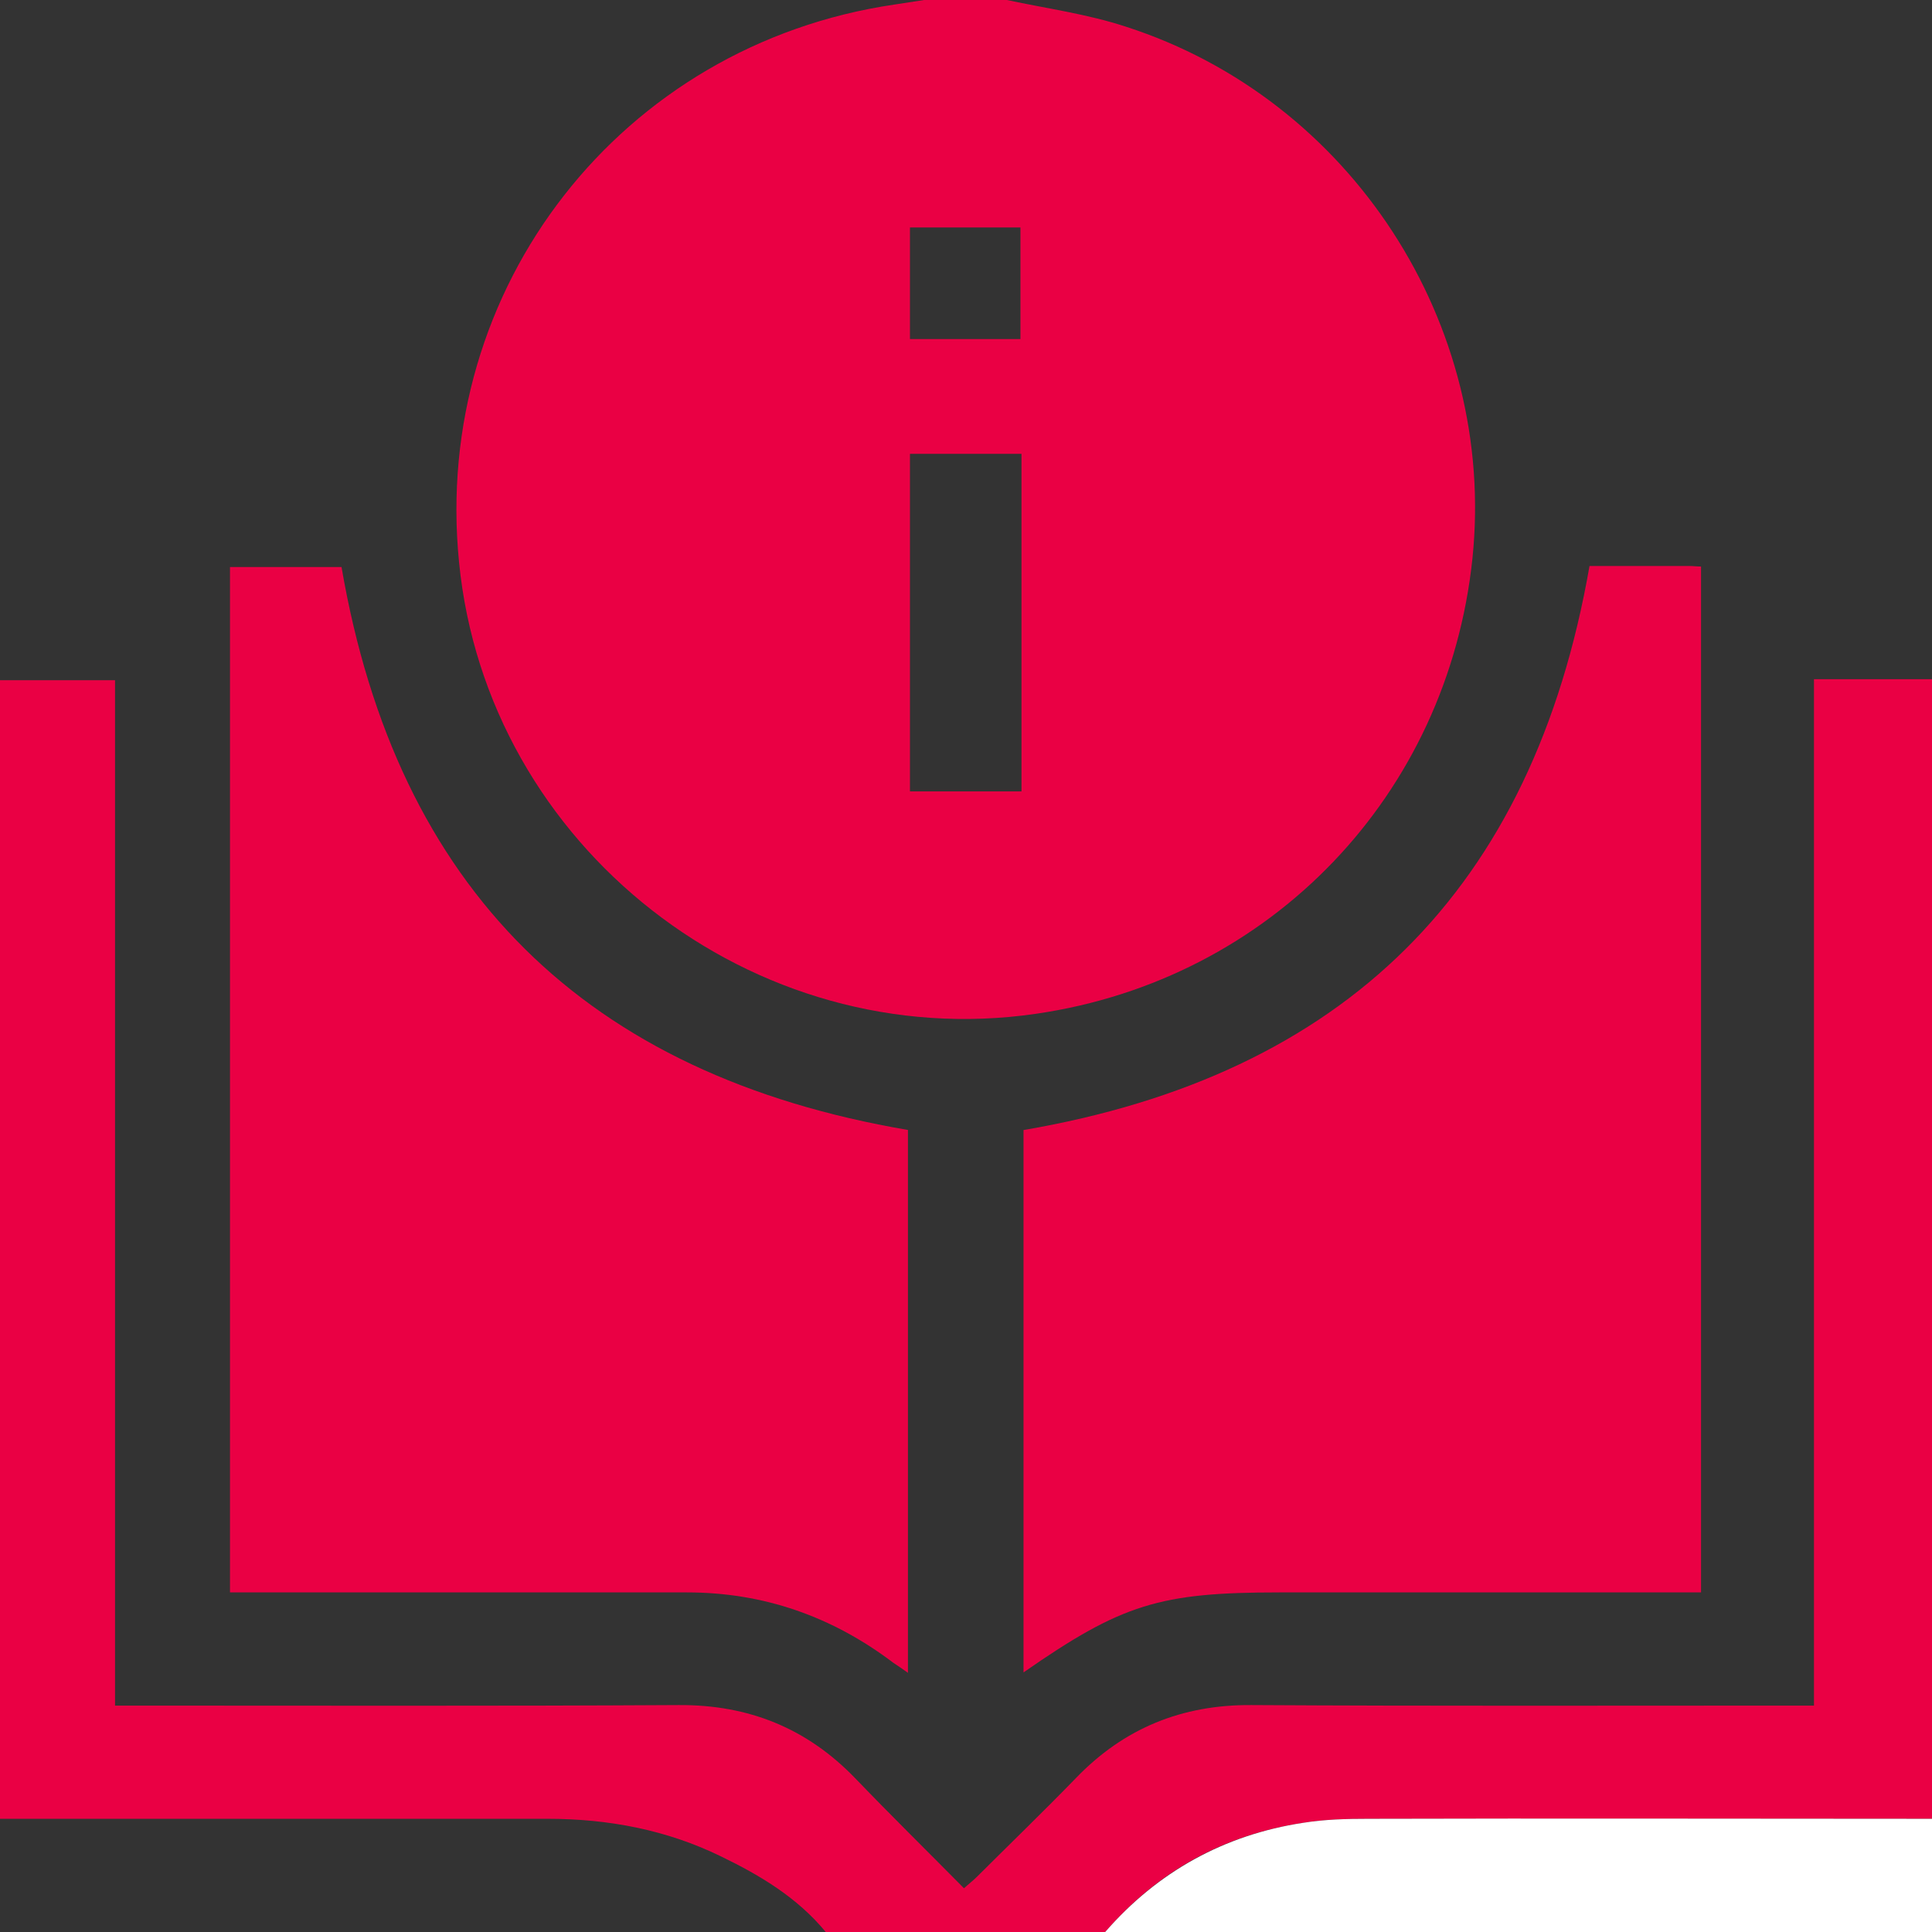 <svg width="22" height="22" viewBox="0 0 22 22" fill="none" xmlns="http://www.w3.org/2000/svg">
<rect x="0" y="0" width="22" height="22" fill="#333333" stroke="none"/>
<g clip-path="url(#clip0_1308_12702)">
<path d="M11.465 0C11.919 0.097 12.384 0.16 12.821 0.304C15.383 1.129 17.043 3.69 16.767 6.359C16.485 9.052 14.475 11.155 11.798 11.544C8.576 12.014 5.543 9.642 5.227 6.399C4.917 3.277 7.071 0.51 10.184 0.052C10.299 0.034 10.408 0.017 10.523 0C10.839 0 11.149 0 11.465 0ZM11.632 5.168C11.195 5.168 10.781 5.168 10.362 5.168C10.362 6.457 10.362 7.729 10.362 9.012C10.793 9.012 11.207 9.012 11.632 9.012C11.632 7.723 11.632 6.451 11.632 5.168ZM11.62 3.861C11.62 3.426 11.62 3.008 11.62 2.59C11.189 2.59 10.781 2.59 10.362 2.59C10.362 3.019 10.362 3.432 10.362 3.861C10.787 3.861 11.201 3.861 11.62 3.861Z" fill="#EA0044"/>
<path d="M9.403 22C9.081 21.61 8.662 21.358 8.214 21.141C7.594 20.837 6.927 20.711 6.238 20.711C4.245 20.711 2.257 20.711 0.264 20.711C0.178 20.711 0.098 20.711 0 20.711C0 16.385 0 12.071 0 7.746C0.431 7.746 0.862 7.746 1.31 7.746C1.31 11.624 1.31 15.509 1.31 19.422C1.413 19.422 1.499 19.422 1.58 19.422C3.63 19.422 5.675 19.428 7.726 19.416C8.524 19.41 9.191 19.68 9.742 20.253C10.144 20.671 10.558 21.078 10.977 21.502C11.034 21.45 11.08 21.416 11.126 21.37C11.5 20.997 11.885 20.625 12.252 20.247C12.798 19.68 13.459 19.41 14.251 19.416C16.29 19.428 18.335 19.422 20.374 19.422C20.461 19.422 20.547 19.422 20.656 19.422C20.656 15.532 20.656 11.647 20.656 7.734C21.121 7.734 21.558 7.734 22 7.734C22 12.06 22 16.385 22 20.711C19.863 20.711 17.721 20.711 15.584 20.711C15.337 20.711 15.084 20.717 14.837 20.757C13.935 20.894 13.183 21.307 12.585 22C11.523 22 10.466 22 9.403 22Z" fill="#EA0044"/>
<path d="M12.585 22C13.182 21.313 13.941 20.894 14.837 20.757C15.084 20.717 15.336 20.711 15.583 20.711C17.72 20.705 19.863 20.711 22 20.711C22 21.141 22 21.57 22 22C18.863 22 15.721 22 12.585 22Z" fill="white"/>
<path d="M18.1 6.445C18.468 6.445 18.853 6.445 19.238 6.445C19.278 6.445 19.318 6.451 19.37 6.451C19.37 10.341 19.37 14.22 19.37 18.133C19.301 18.133 19.226 18.133 19.146 18.133C17.618 18.133 16.096 18.133 14.568 18.133C13.206 18.133 12.775 18.265 11.655 19.044C11.655 16.97 11.655 14.907 11.655 12.868C15.309 12.243 17.457 10.135 18.1 6.445Z" fill="#EA0044"/>
<path d="M10.339 12.867C10.339 14.907 10.339 16.964 10.339 19.049C10.276 19.003 10.224 18.969 10.173 18.935C9.478 18.408 8.696 18.133 7.823 18.133C6.169 18.133 4.515 18.133 2.86 18.133C2.786 18.133 2.705 18.133 2.619 18.133C2.619 14.231 2.619 10.347 2.619 6.457C3.056 6.457 3.481 6.457 3.889 6.457C4.52 10.129 6.674 12.243 10.339 12.867Z" fill="#EA0044"/>
</g>
<defs>
<clipPath id="clip0_1308_12702">
<rect width="22" height="22" fill="white"/>
</clipPath>
</defs>
</svg>
